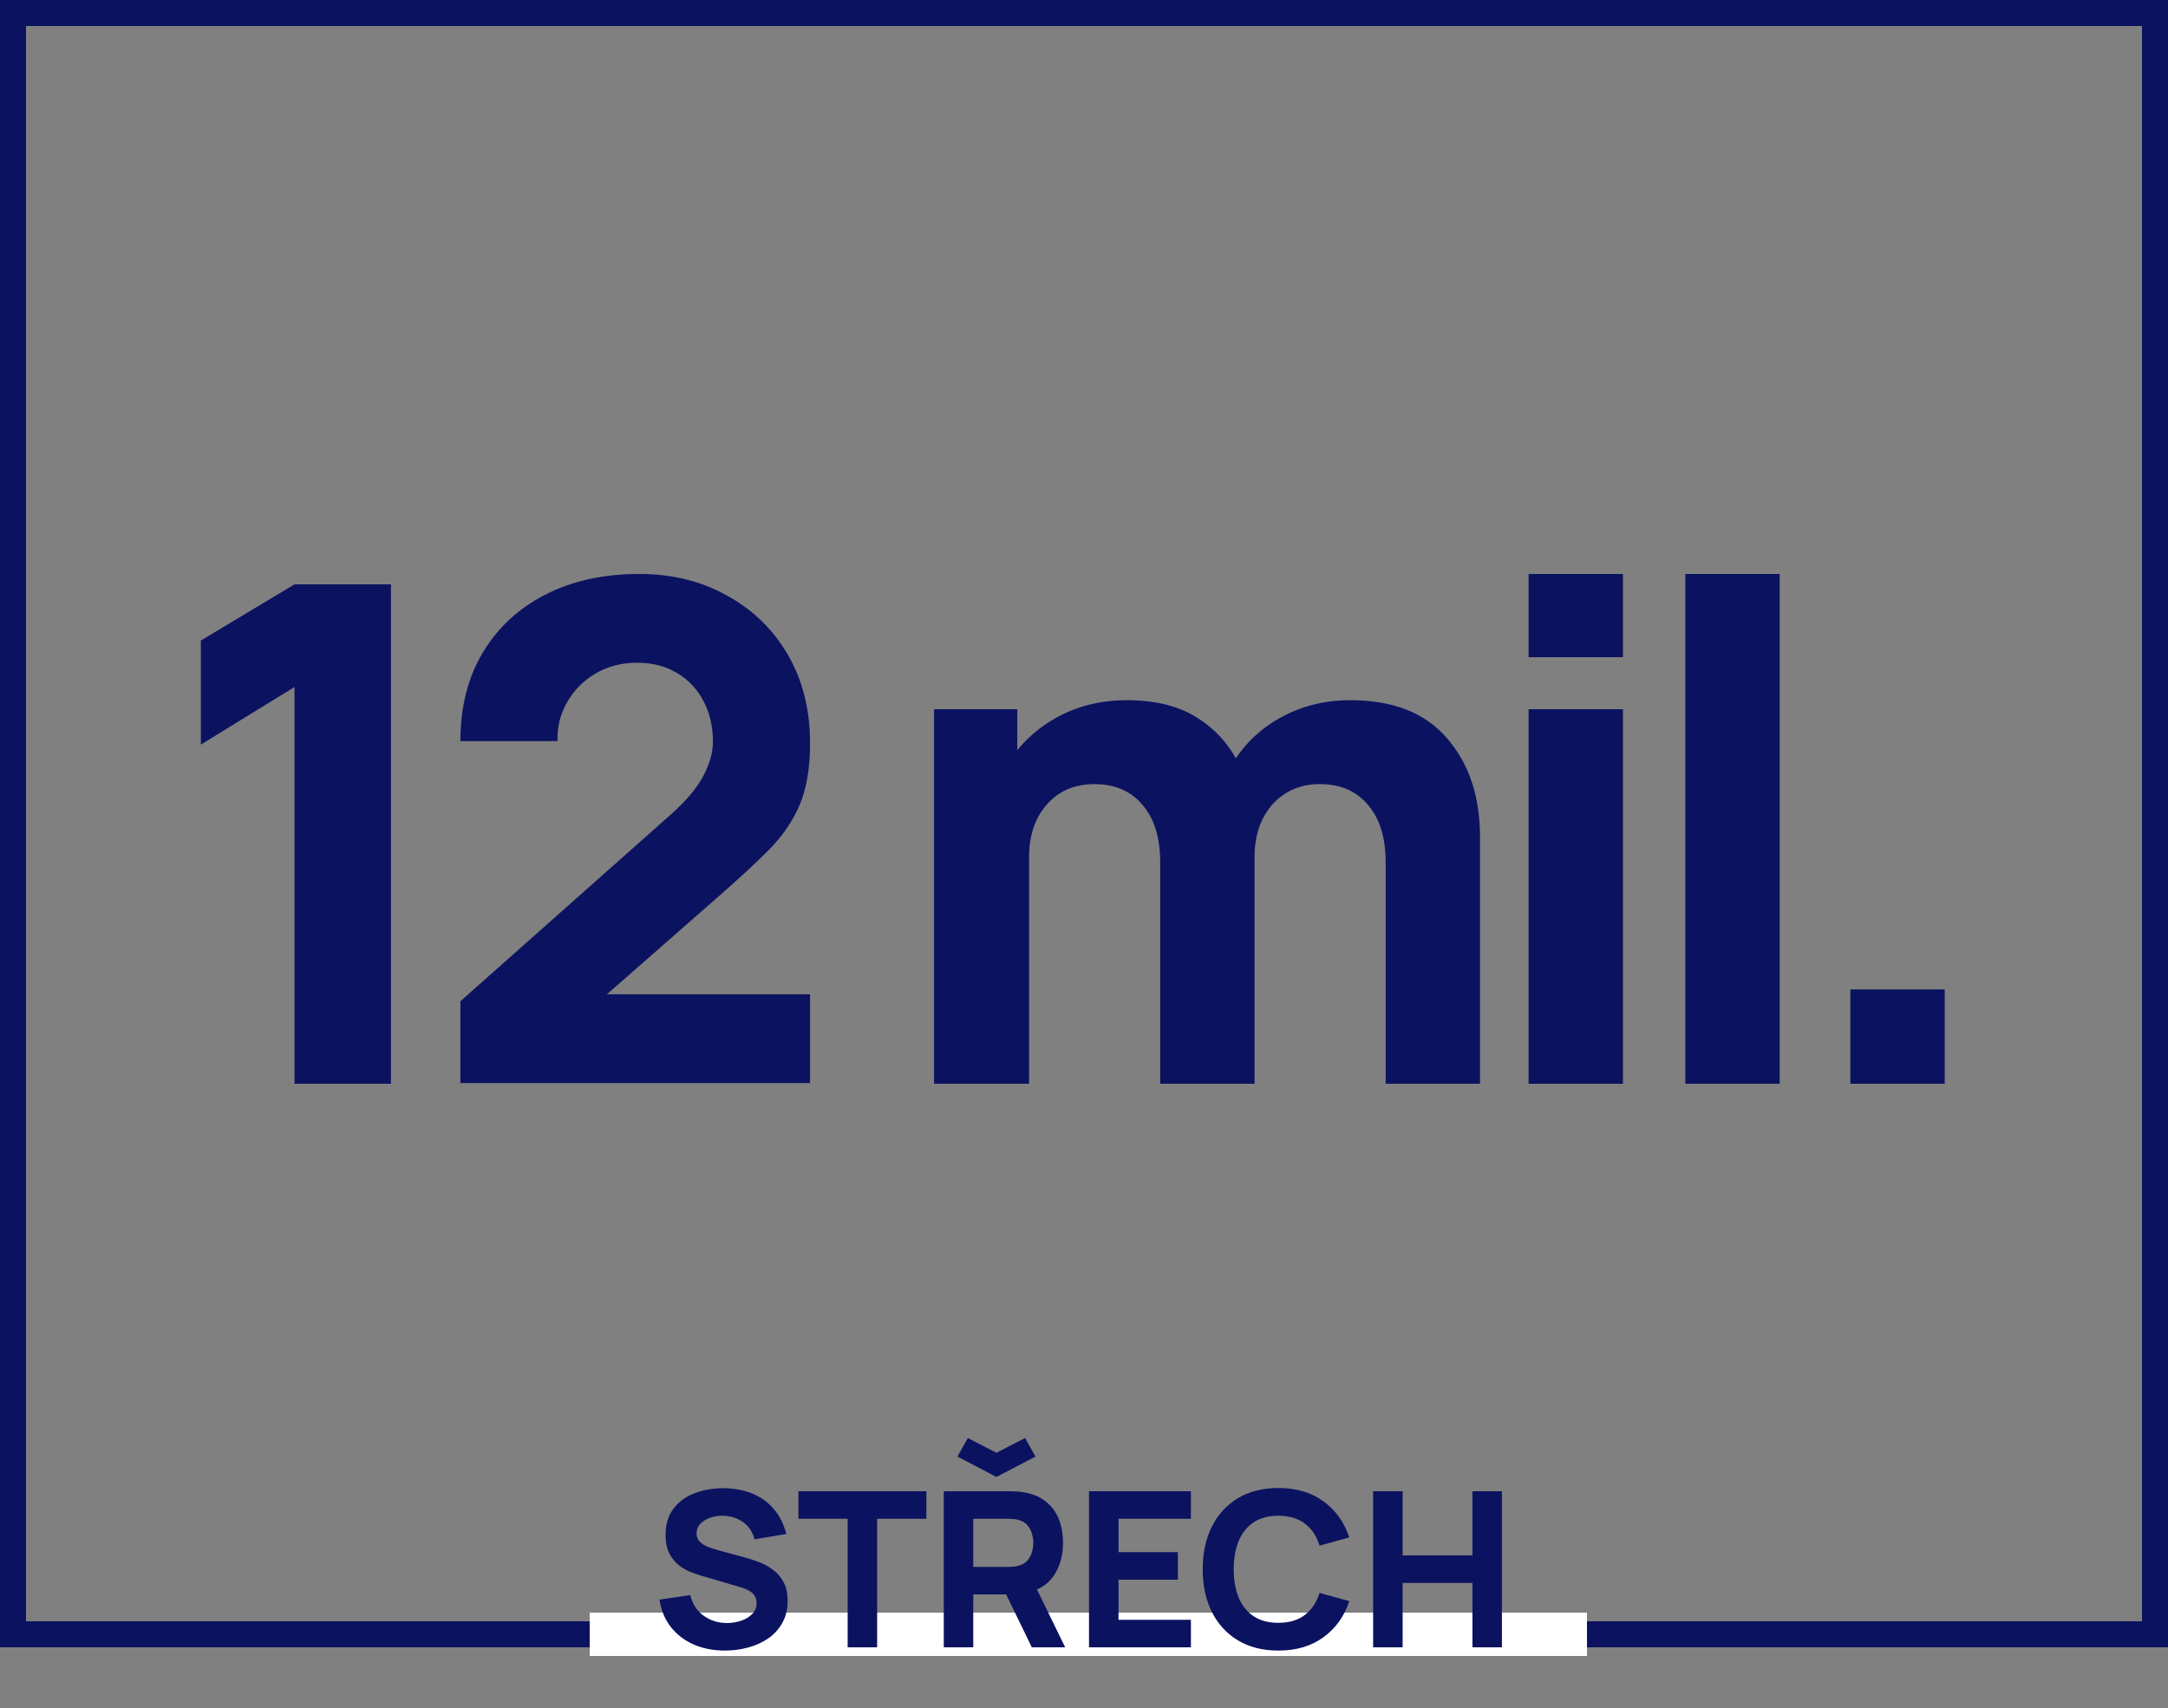 <svg width="250" height="197" viewBox="0 0 250 197" fill="none" xmlns="http://www.w3.org/2000/svg">
<rect x="0" y="0" width="250" height="197" fill="#808080" stroke="none"/>
<rect x="1.5" y="1.5" width="247" height="187" stroke="#0B1260" stroke-width="3"/>
<rect x="68" y="186" width="115" height="5" fill="white"/>
<path d="M83.599 190.375C82.266 190.375 81.061 190.142 79.986 189.675C78.92 189.2 78.04 188.525 77.349 187.65C76.665 186.767 76.232 185.717 76.049 184.5L79.599 183.975C79.849 185.008 80.365 185.804 81.149 186.362C81.932 186.921 82.824 187.2 83.824 187.2C84.382 187.2 84.924 187.112 85.449 186.937C85.974 186.762 86.403 186.504 86.736 186.162C87.078 185.821 87.249 185.4 87.249 184.9C87.249 184.717 87.22 184.542 87.161 184.375C87.111 184.2 87.024 184.037 86.899 183.887C86.774 183.737 86.595 183.596 86.361 183.462C86.136 183.329 85.849 183.208 85.499 183.1L80.824 181.725C80.474 181.625 80.066 181.483 79.599 181.3C79.141 181.117 78.695 180.854 78.261 180.512C77.828 180.171 77.466 179.721 77.174 179.162C76.891 178.596 76.749 177.883 76.749 177.025C76.749 175.817 77.053 174.812 77.661 174.012C78.27 173.212 79.082 172.617 80.099 172.225C81.115 171.833 82.24 171.642 83.474 171.65C84.716 171.667 85.824 171.879 86.799 172.287C87.774 172.696 88.591 173.292 89.249 174.075C89.907 174.85 90.382 175.8 90.674 176.925L86.999 177.55C86.865 176.967 86.62 176.475 86.261 176.075C85.903 175.675 85.474 175.371 84.974 175.162C84.482 174.954 83.966 174.842 83.424 174.825C82.891 174.808 82.386 174.883 81.911 175.05C81.445 175.208 81.061 175.442 80.761 175.75C80.47 176.058 80.324 176.425 80.324 176.85C80.324 177.242 80.445 177.562 80.686 177.812C80.928 178.054 81.232 178.25 81.599 178.4C81.966 178.55 82.341 178.675 82.724 178.775L85.849 179.625C86.316 179.75 86.832 179.917 87.399 180.125C87.966 180.325 88.507 180.608 89.024 180.975C89.549 181.333 89.978 181.808 90.311 182.4C90.653 182.992 90.824 183.742 90.824 184.65C90.824 185.617 90.62 186.462 90.211 187.187C89.811 187.904 89.27 188.5 88.586 188.975C87.903 189.442 87.128 189.792 86.261 190.025C85.403 190.258 84.516 190.375 83.599 190.375ZM97.746 190V175.175H92.071V172H106.821V175.175H101.146V190H97.746ZM114.905 170.35L110.405 168L111.605 165.862L114.905 167.562L118.205 165.862L119.405 168L114.905 170.35ZM108.83 190V172H116.43C116.605 172 116.838 172.008 117.13 172.025C117.43 172.033 117.697 172.058 117.93 172.1C119.005 172.267 119.884 172.621 120.568 173.162C121.259 173.704 121.768 174.387 122.093 175.212C122.418 176.029 122.58 176.942 122.58 177.95C122.58 179.458 122.205 180.75 121.455 181.825C120.705 182.892 119.53 183.55 117.93 183.8L116.43 183.9H112.23V190H108.83ZM118.98 190L115.43 182.675L118.93 182L122.83 190H118.98ZM112.23 180.725H116.28C116.455 180.725 116.647 180.717 116.855 180.7C117.063 180.683 117.255 180.65 117.43 180.6C117.888 180.475 118.243 180.267 118.493 179.975C118.743 179.675 118.913 179.346 119.005 178.987C119.105 178.621 119.155 178.275 119.155 177.95C119.155 177.625 119.105 177.283 119.005 176.925C118.913 176.558 118.743 176.229 118.493 175.938C118.243 175.637 117.888 175.425 117.43 175.3C117.255 175.25 117.063 175.217 116.855 175.2C116.647 175.183 116.455 175.175 116.28 175.175H112.23V180.725ZM125.578 190V172H137.328V175.175H128.978V179.025H135.828V182.2H128.978V186.825H137.328V190H125.578ZM147.414 190.375C145.614 190.375 144.06 189.983 142.752 189.2C141.452 188.417 140.448 187.321 139.739 185.912C139.039 184.504 138.689 182.867 138.689 181C138.689 179.133 139.039 177.496 139.739 176.087C140.448 174.679 141.452 173.583 142.752 172.8C144.06 172.017 145.614 171.625 147.414 171.625C149.481 171.625 151.214 172.137 152.614 173.162C154.023 174.187 155.014 175.575 155.589 177.325L152.164 178.275C151.831 177.183 151.269 176.337 150.477 175.737C149.685 175.129 148.664 174.825 147.414 174.825C146.273 174.825 145.319 175.079 144.552 175.588C143.794 176.096 143.223 176.812 142.839 177.737C142.456 178.662 142.264 179.75 142.264 181C142.264 182.25 142.456 183.337 142.839 184.262C143.223 185.187 143.794 185.904 144.552 186.412C145.319 186.921 146.273 187.175 147.414 187.175C148.664 187.175 149.685 186.871 150.477 186.262C151.269 185.654 151.831 184.808 152.164 183.725L155.589 184.675C155.014 186.425 154.023 187.812 152.614 188.837C151.214 189.863 149.481 190.375 147.414 190.375ZM158.342 190V172H161.742V179.4H169.792V172H173.192V190H169.792V182.575H161.742V190H158.342Z" fill="#0B1260"/>
<path d="M33.962 125V79.24L23.163 85.88V73.88L33.962 67.4H45.083V125H33.962ZM53.091 124.92V115.48L77.251 94.04C79.064 92.44 80.344 90.933 81.091 89.52C81.837 88.107 82.211 86.787 82.211 85.56C82.211 83.8 81.851 82.24 81.131 80.88C80.411 79.493 79.397 78.413 78.091 77.64C76.784 76.84 75.251 76.44 73.491 76.44C71.651 76.44 70.024 76.867 68.611 77.72C67.224 78.547 66.144 79.653 65.371 81.04C64.597 82.4 64.237 83.88 64.291 85.48H53.091C53.091 81.533 53.957 78.12 55.691 75.24C57.424 72.36 59.837 70.133 62.931 68.56C66.024 66.987 69.624 66.2 73.731 66.2C77.491 66.2 80.851 67.027 83.811 68.68C86.797 70.307 89.144 72.587 90.851 75.52C92.557 78.453 93.411 81.853 93.411 85.72C93.411 88.573 93.011 90.947 92.211 92.84C91.411 94.707 90.224 96.44 88.651 98.04C87.077 99.613 85.144 101.4 82.851 103.4L67.251 117.08L66.371 114.68H93.411V124.92H53.091ZM159.788 125V99.48C159.788 96.627 159.108 94.413 157.748 92.84C156.414 91.24 154.561 90.44 152.188 90.44C150.668 90.44 149.348 90.8 148.228 91.52C147.108 92.213 146.228 93.2 145.588 94.48C144.974 95.733 144.668 97.187 144.668 98.84L140.108 95.8C140.108 92.84 140.801 90.227 142.188 87.96C143.601 85.693 145.481 83.933 147.828 82.68C150.201 81.4 152.828 80.76 155.708 80.76C160.641 80.76 164.361 82.227 166.868 85.16C169.401 88.067 170.668 91.88 170.668 96.6V125H159.788ZM107.708 125V81.8H117.308V96.12H118.668V125H107.708ZM133.788 125V99.48C133.788 96.627 133.108 94.413 131.748 92.84C130.414 91.24 128.561 90.44 126.188 90.44C123.921 90.44 122.094 91.227 120.708 92.8C119.348 94.347 118.668 96.36 118.668 98.84L114.108 95.64C114.108 92.813 114.814 90.28 116.228 88.04C117.641 85.8 119.534 84.027 121.908 82.72C124.308 81.413 126.988 80.76 129.948 80.76C133.334 80.76 136.108 81.48 138.268 82.92C140.454 84.36 142.068 86.28 143.108 88.68C144.148 91.08 144.668 93.72 144.668 96.6V125H133.788ZM176.269 75.8V66.2H187.149V75.8H176.269ZM176.269 125V81.8H187.149V125H176.269ZM194.341 125V66.2H205.221V125H194.341ZM213.372 125V114.12H224.252V125H213.372Z" fill="#0B1260"/>
</svg>
